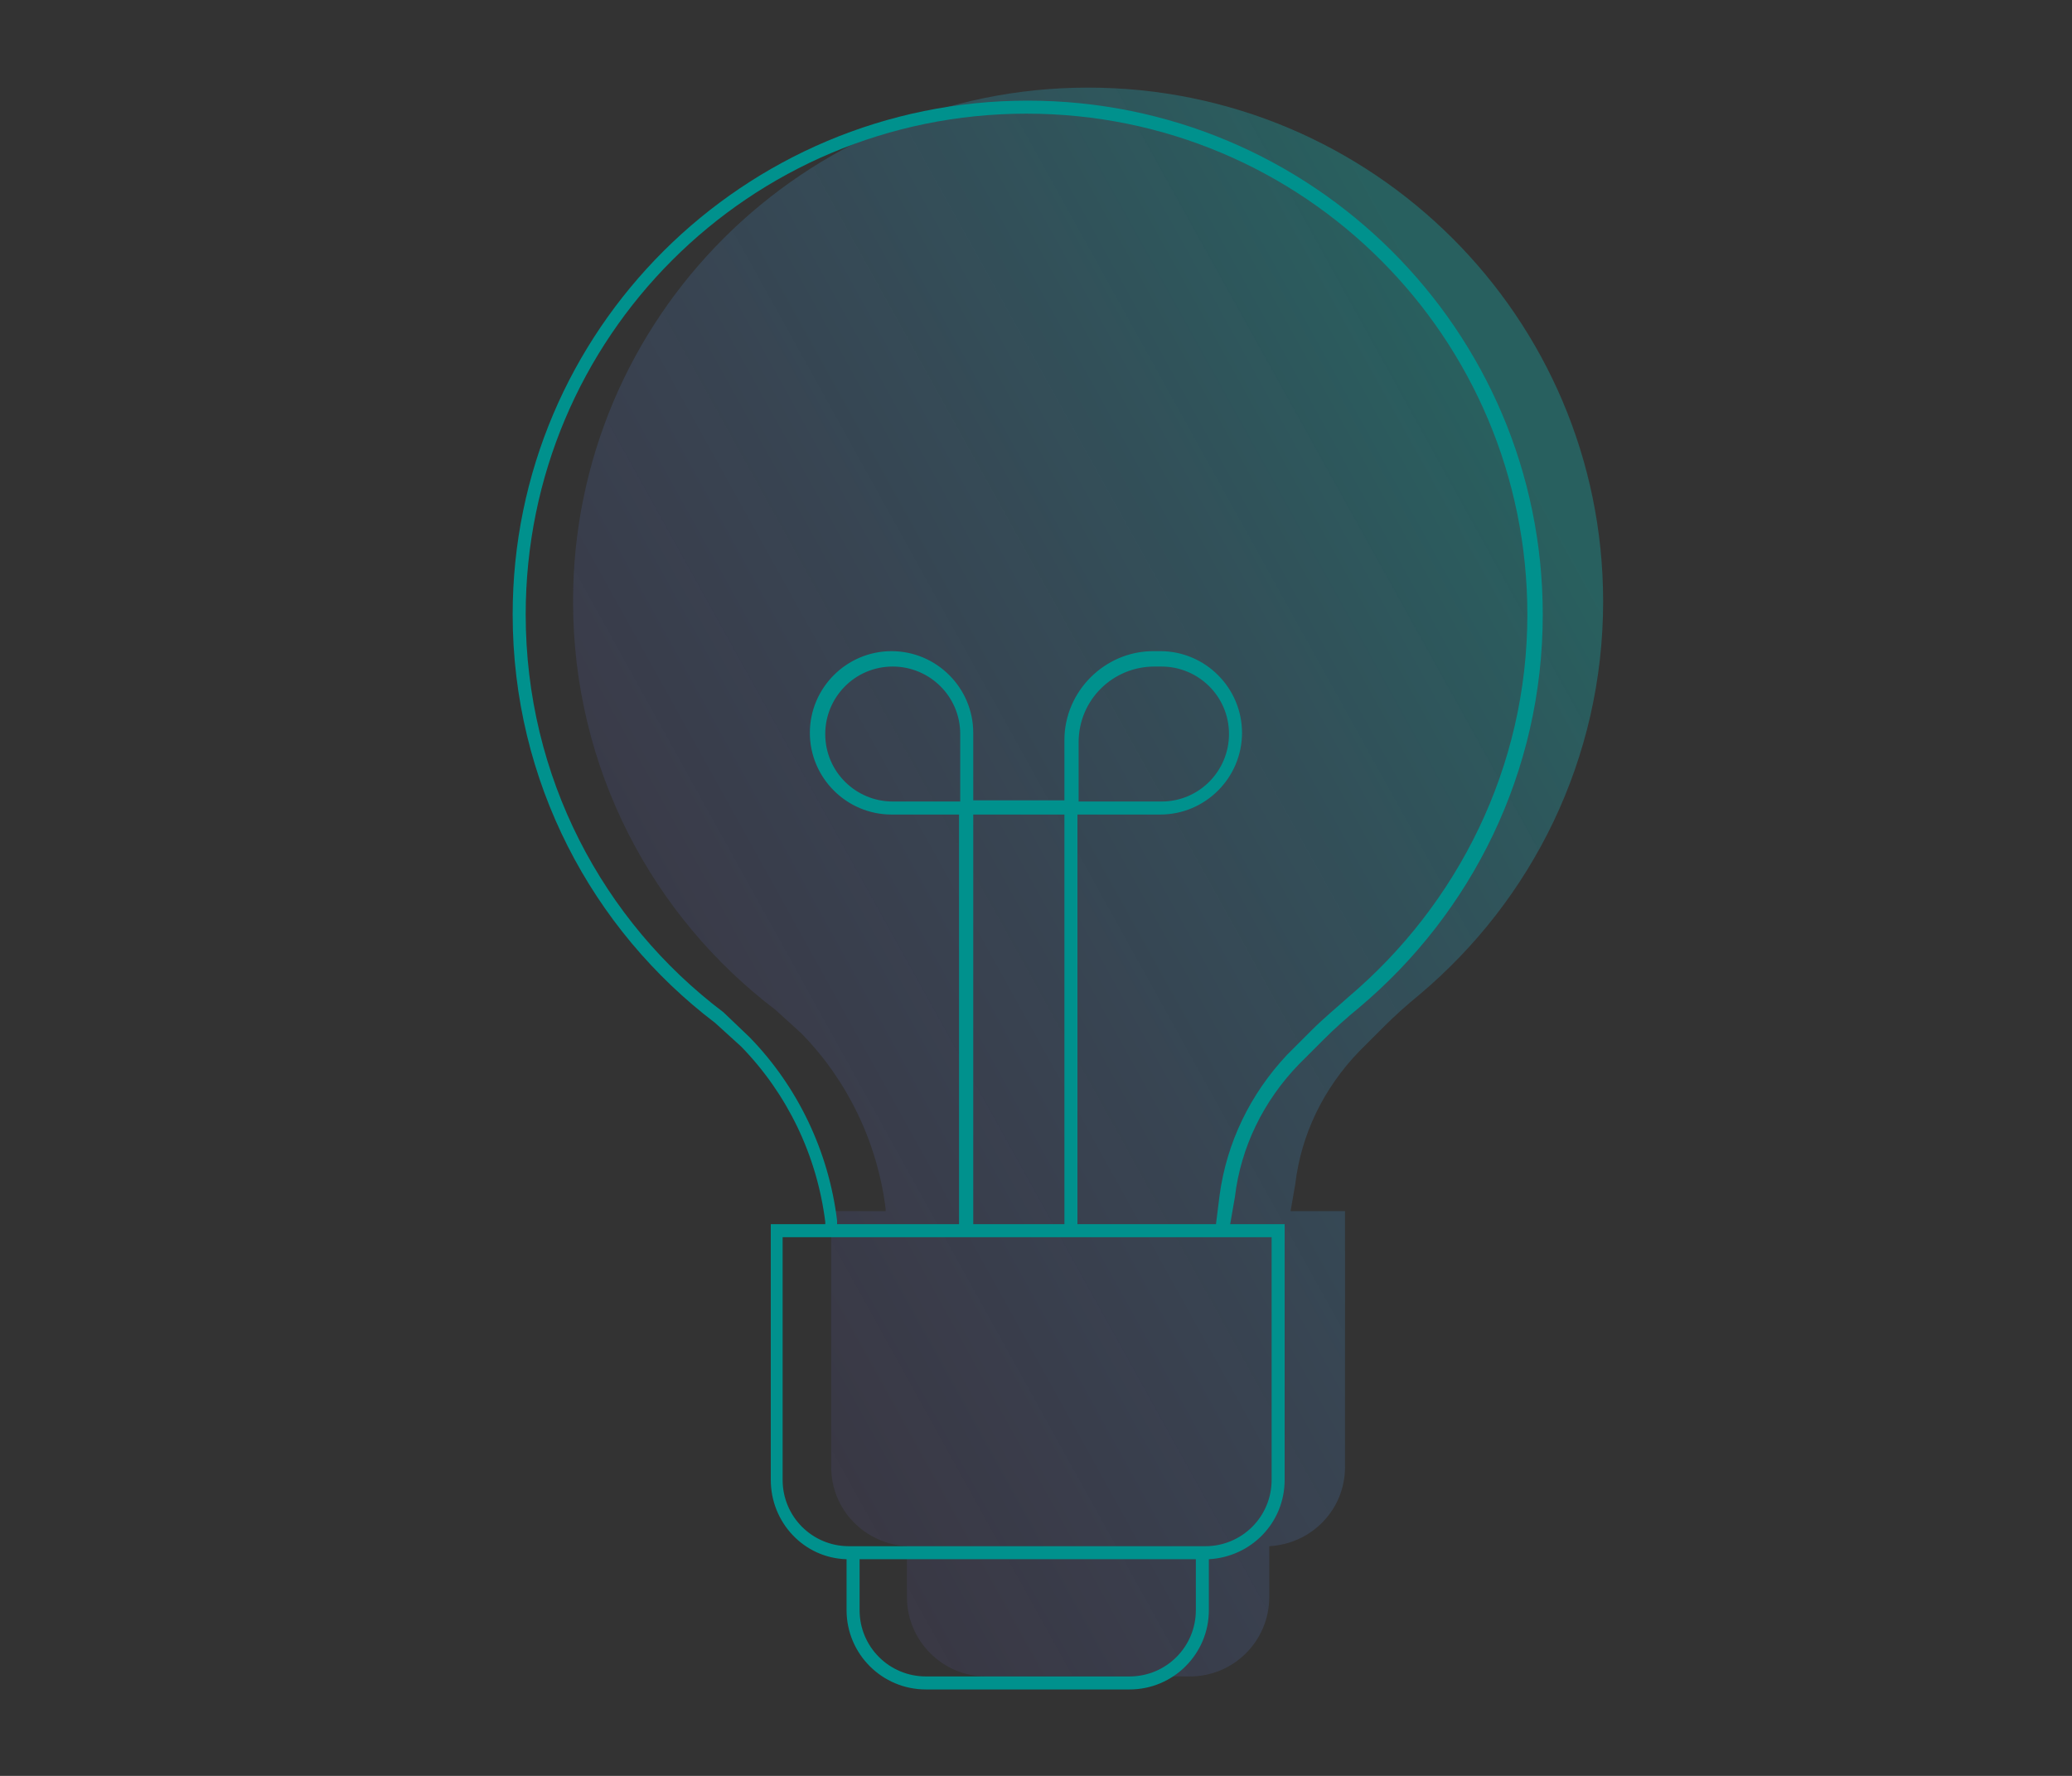 <?xml version="1.0" encoding="utf-8"?>
<!-- Generator: Adobe Illustrator 27.2.0, SVG Export Plug-In . SVG Version: 6.00 Build 0)  -->
<svg version="1.1" id="Layer_1" xmlns="http://www.w3.org/2000/svg" xmlns:xlink="http://www.w3.org/1999/xlink" x="0px" y="0px"
	 viewBox="0 0 175 150" style="enable-background:new 0 0 175 150;" xml:space="preserve">
<rect x="0" y="0" width="175" height="150" fill="#333333" stroke="none"/>
<style type="text/css">
	.st0{opacity:0.3;fill-rule:evenodd;clip-rule:evenodd;fill:url(#SVGID_1_);enable-background:new    ;}
	.st1{fill-rule:evenodd;clip-rule:evenodd;fill:#00918D;}
</style>
<linearGradient id="SVGID_1_" gradientUnits="userSpaceOnUse" x1="154.988" y1="138.694" x2="-3.884" y2="50.525" gradientTransform="matrix(1 0 0 -1 0 177.881)">
	<stop  offset="0.123" style="stop-color:#0EC9C4"/>
	<stop  offset="0.662" style="stop-color:#816EFE;stop-opacity:0.25"/>
	<stop  offset="0.891" style="stop-color:#816EFE;stop-opacity:0.3"/>
	<stop  offset="1" style="stop-color:#049792;stop-opacity:0"/>
	<stop  offset="1" style="stop-color:#FFFFFF"/>
</linearGradient>
<path class="st0" d="M109,102.3h4.6v21.6c0,3.6-2.8,6.5-6.4,6.7v4.3c0,3.7-3,6.7-6.7,6.7H83.3c-3.7,0-6.7-3-6.7-6.7v-4.3
	c-3.6-0.2-6.4-3.1-6.4-6.7v-21.6h4.6l0-0.2c-0.7-5.6-3.2-10.8-7.1-14.8l-2.2-2c-10.4-7.9-17.1-20.4-17.1-34.5
	c0-24,19.5-43.4,43.5-43.4s43.5,19.4,43.5,43.4c0,13.3-6,25.2-15.5,33.2c-1.1,0.9-2.1,1.8-3,2.7l-2.1,2.1c0,0,0,0,0,0
	c-3,3.1-4.9,7-5.4,11.2L109,102.3z"/>
<path class="st1" d="M86.7,9.6c-23.4,0-42.3,18.9-42.3,42.3c0,13.7,6.5,25.9,16.7,33.6l0,0l2.2,2.1l0,0c4.1,4.2,6.7,9.7,7.4,15.5
	l0,0.3h10.3V68.8h-5.7c-3.8,0-6.9-3.1-6.9-6.9c0-3.8,3.1-6.9,6.9-6.9c3.8,0,6.9,3.1,6.9,6.9v5.7h7.7v-5.1c0-4.1,3.4-7.5,7.5-7.5h0.6
	c3.8,0,6.9,3.1,6.9,6.9c0,3.8-3.1,6.9-6.9,6.9h-7v34.6h11.7l0.3-2.4c0.6-4.5,2.6-8.6,5.7-11.9l0,0l0,0l2.1-2.1c1-1,2.1-1.9,3.1-2.8
	c9.2-7.8,15.1-19.4,15.1-32.3C129,28.5,110.1,9.6,86.7,9.6z M103.9,103.4h4.6V125c0,3.6-2.8,6.5-6.4,6.7v4.3c0,3.7-3,6.7-6.7,6.7
	H78.2c-3.7,0-6.7-3-6.7-6.7v-4.3c-3.6-0.1-6.4-3.1-6.4-6.7v-21.6h4.6l0-0.2c-0.7-5.6-3.2-10.8-7.1-14.8l-2.2-2
	c-10.4-7.9-17.1-20.4-17.1-34.5c0-24,19.5-43.4,43.5-43.4c24,0,43.5,19.4,43.5,43.4c0,13.3-6,25.2-15.5,33.2c-1.1,0.9-2.1,1.8-3,2.7
	l-2.1,2.1l0,0c-3,3.1-4.9,7-5.4,11.2L103.9,103.4z M72.6,131.7v4.3c0,3.1,2.5,5.6,5.6,5.6h17.2c3.1,0,5.6-2.5,5.6-5.6v-4.3H72.6z
	 M89.9,103.4V68.8h-7.7v34.6H89.9z M91.1,67.7h7c3.2,0,5.7-2.6,5.7-5.7c0-3.2-2.6-5.7-5.7-5.7h-0.6c-3.5,0-6.4,2.8-6.4,6.4V67.7z
	 M81.1,67.7V62c0-3.2-2.6-5.7-5.7-5.7c-3.2,0-5.7,2.6-5.7,5.7c0,3.2,2.6,5.7,5.7,5.7H81.1z M66.1,104.5V125c0,3.1,2.5,5.6,5.6,5.6
	h30.1c3.1,0,5.6-2.5,5.6-5.6v-20.5H66.1z"/>
</svg>
